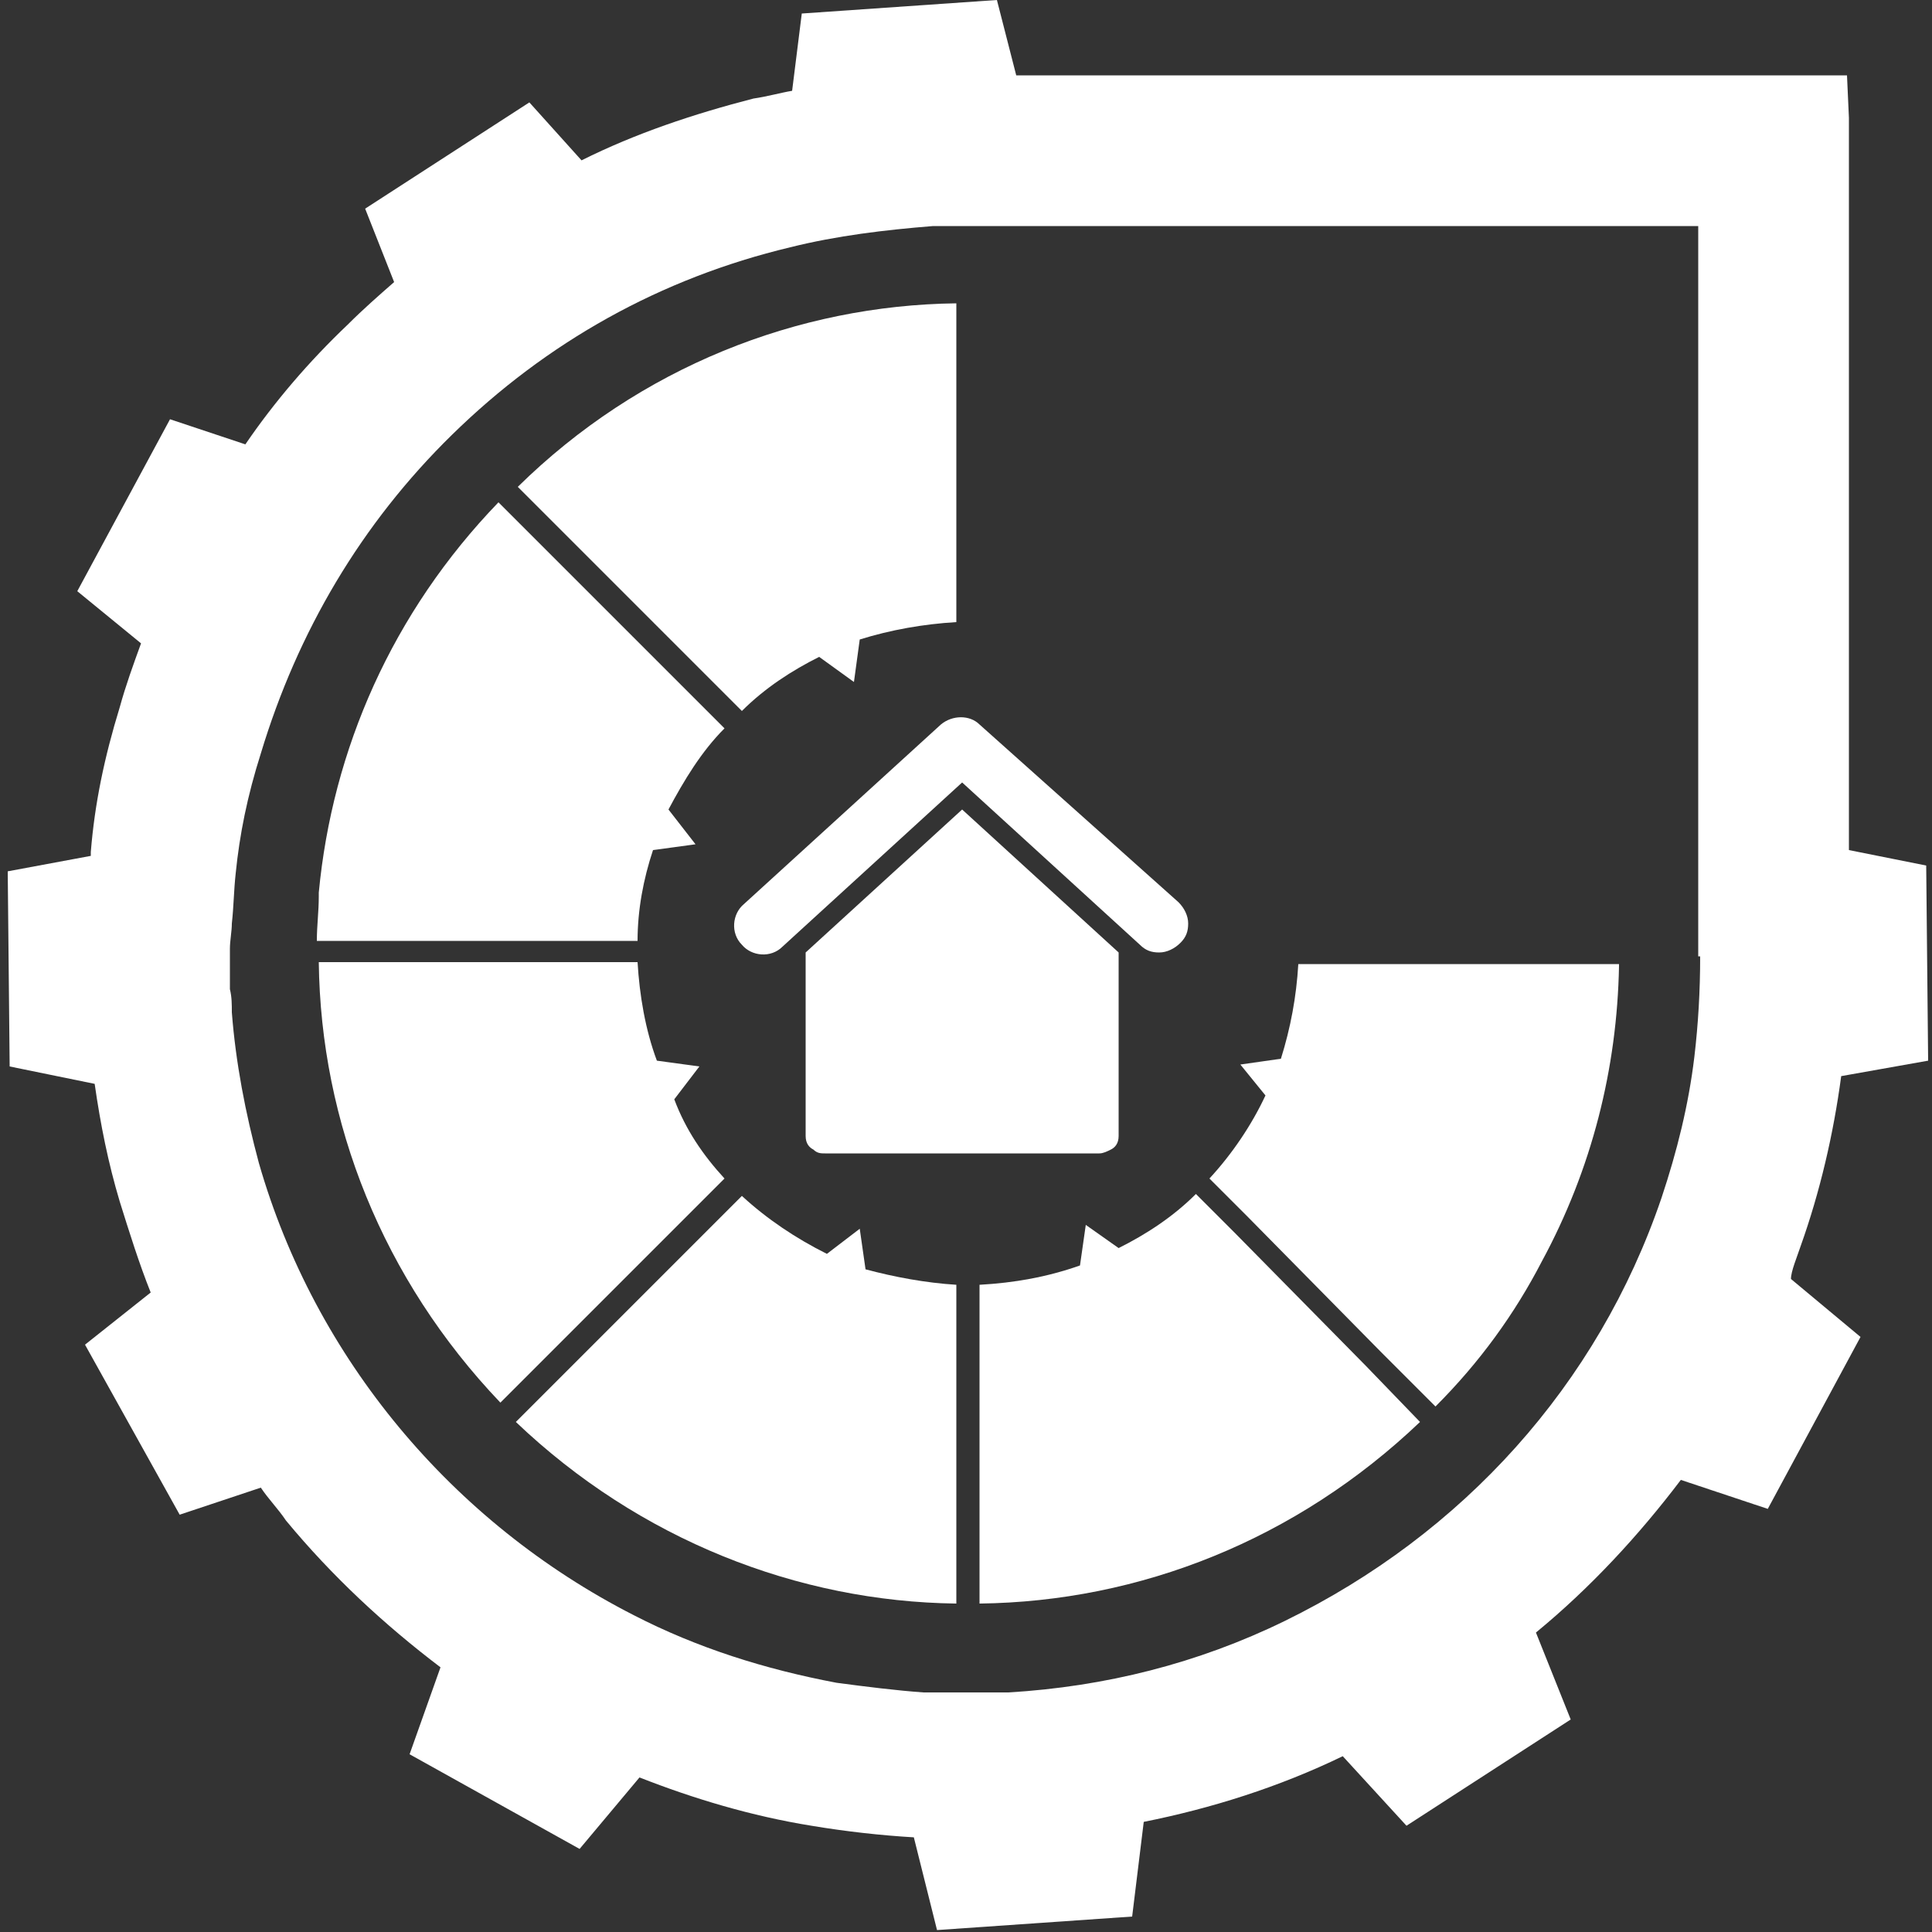 <?xml version="1.0" encoding="utf-8"?>
<!-- Generator: Adobe Illustrator 25.2.1, SVG Export Plug-In . SVG Version: 6.00 Build 0)  -->
<svg version="1.1" id="Layer_1" xmlns="http://www.w3.org/2000/svg" xmlns:xlink="http://www.w3.org/1999/xlink" x="0px" y="0px"
	 viewBox="0 0 100 100" style="enable-background:new 0 0 100 100;" xml:space="preserve">
<rect x="0" y="0" width="100" height="100" fill="#333333" stroke="none"/>
<style type="text/css">
	.st0{fill:#FFFFFF;}
</style>
<g>
	<g>
		<g>
			<path class="st0" d="M93.2,64.5c1-2.8,1.7-5.8,2.1-8.8c0,0,0,0,0,0l4.5-0.8l-0.1-10.1L95.7,44V6.4c0-0.1,0-0.2,0-0.3l-0.1-2.2
				h-2.1c-9.9,0-31.5,0-40.9,0l-1-3.9L41.5,0.7l-0.5,4C40.4,4.8,39.7,5,39,5.1c-3.1,0.8-6.1,1.8-8.9,3.2l-2.7-3l-8.5,5.5l1.5,3.8
				c-0.8,0.7-1.6,1.4-2.4,2.2c-2,1.9-3.8,4-5.3,6.2l-3.9-1.3l-4.8,8.9l3.3,2.7c-0.4,1.1-0.8,2.2-1.1,3.3c-0.8,2.6-1.3,5-1.5,7.5
				c0,0.1,0,0.1,0,0.2l-4.3,0.8l0.1,10.1l4.4,0.9c0.3,2.1,0.7,4.1,1.3,6.1c0.5,1.6,1,3.2,1.6,4.7l-3.4,2.7l4.9,8.8l4.2-1.4
				c0.4,0.6,0.9,1.1,1.3,1.7c2.4,2.9,5.1,5.4,8,7.6l-1.6,4.5l8.8,4.9l3.1-3.7c2.8,1.1,5.8,2,8.9,2.5c1.8,0.3,3.6,0.5,5.3,0.6
				l1.2,4.8l10.1-0.7l0.6-4.9c3.5-0.7,7-1.8,10.3-3.4l3.3,3.6l8.5-5.5l-1.8-4.5c2.8-2.3,5.3-5,7.5-7.9l4.5,1.5l4.8-8.9l-3.6-3
				C92.7,65.8,93,65.1,93.2,64.5z M88,49.5c0,1.8-0.1,3.5-0.3,5.2c-0.3,2.5-0.9,4.9-1.7,7.3c-3.3,9.7-10.3,17.4-19.5,21.9
				c-4.5,2.2-9.3,3.4-14.3,3.7c-0.1,0-0.3,0-0.4,0h-3.6c-0.1,0-0.2,0-0.4,0c-1.4-0.1-3-0.3-4.5-0.5c-3.7-0.7-7.2-1.8-10.5-3.5
				c-9.4-4.8-16.5-13.3-19.4-23.4c-0.7-2.6-1.2-5.2-1.4-7.8c0-0.4,0-0.8-0.1-1.2c0-0.3,0-0.6,0-0.9c0-0.1,0-1.1,0-1.2
				c0-0.4,0.1-0.9,0.1-1.3c0.1-0.9,0.1-1.7,0.2-2.6c0.2-2,0.6-4,1.3-6.2c1.9-6.3,5.2-11.9,9.9-16.5c4.9-4.8,10.8-8.1,17.5-9.7
				c2.4-0.6,4.9-0.9,7.4-1.1c0.5,0,6.3,0,13.8,0c0.6,0,1.2,0,1.7,0c4.5,0,9.5,0,14.2,0c3.6,0,7,0,9.9,0V49.5z"/>
		</g>
		<g>
			<defs>
				<path id="SVGID_1_" d="M52.4,95.3h-4.8l-0.2,0c-0.1,0-0.1,0-0.2,0c-1.7-0.1-3.5-0.3-5.4-0.6c-4.4-0.8-8.7-2.2-12.7-4.2
					c-5.7-2.9-10.6-6.8-14.6-11.7c-4-4.9-6.9-10.4-8.7-16.5c-0.9-3.1-1.4-6.2-1.6-9.4c0-0.4-0.1-0.9-0.1-1.3c0-0.2,0-0.5,0-0.7
					l-0.1-0.3c0,0,0.1-1.9,0.1-2c0-0.4,0.1-0.9,0.1-1.3c0.1-1,0.1-2,0.2-3c0.3-2.4,0.8-4.9,1.5-7.5C8.3,29,12.3,22.4,18,16.9
					c5.9-5.8,13-9.7,21-11.7c2.9-0.7,5.9-1.1,9-1.3c0.3,0,32.6-0.1,45.5-0.1h2.1L95.7,6c0,0.1,0,0.2,0,0.3l0,15.4
					c0,9.2,0,18.5,0,27.7c0,2.1-0.1,4.2-0.4,6.3c-0.4,3-1.1,5.9-2.1,8.8c-4,11.6-12.3,21-23.4,26.3c-5.4,2.6-11.1,4.1-17,4.4
					c0,0-0.1,0-0.1,0L52.4,95.3z M47.4,95.2C47.4,95.2,47.4,95.2,47.4,95.2C47.4,95.2,47.4,95.2,47.4,95.2z M52.6,95.2
					C52.6,95.2,52.6,95.2,52.6,95.2C52.6,95.2,52.6,95.2,52.6,95.2z"/>
			</defs>
			<clipPath id="SVGID_2_">
				<use xlink:href="#SVGID_1_"  style="overflow:visible;"/>
			</clipPath>
		</g>
		<path class="st0" d="M61.5,47.8c0,0.4-0.1,0.7-0.4,1c-0.3,0.3-0.7,0.5-1.1,0.5c-0.4,0-0.7-0.1-1-0.4l-9.2-8.4L40.5,49
			c-0.6,0.6-1.6,0.5-2.1-0.1c-0.6-0.6-0.5-1.6,0.1-2.1l10.2-9.3c0.6-0.5,1.5-0.5,2,0L61,46.7C61.3,47,61.5,47.4,61.5,47.8z"/>
	</g>
	<path class="st0" d="M83.8,50c-0.1,5.3-1.4,10.5-4,15.3c-1.4,2.7-3.2,5.2-5.5,7.5l-2.8-2.8L64.6,63l-2-2c1.2-1.3,2.2-2.8,2.9-4.3
		l-1.3-1.6l2.1-0.3c0.5-1.6,0.8-3.2,0.9-4.9H83.8z"/>
	<path class="st0" d="M73.5,73.6c-6.4,6.1-14.5,9.3-22.8,9.4V66.5c1.8-0.1,3.5-0.4,5.2-1l0.3-2.1l1.7,1.2c1.4-0.7,2.8-1.6,4-2.8l2,2
		l6.8,6.9L73.5,73.6z"/>
	<path class="st0" d="M49.5,66.5V83c-8.2-0.1-16.4-3.3-22.8-9.4l2.6-2.6l7.1-7.1l2-2c1.3,1.2,2.8,2.2,4.4,3l1.7-1.3l0.3,2.1
		C46.3,66.1,47.9,66.4,49.5,66.5z"/>
	<path class="st0" d="M37.5,61l-2,2l-7,7l-2.6,2.6c-6.1-6.4-9.3-14.5-9.4-22.8H33c0.1,1.7,0.4,3.5,1,5.1l2.2,0.3l-1.3,1.7
		C35.5,58.5,36.4,59.8,37.5,61z"/>
	<path class="st0" d="M49.5,15.7v16.5c-1.7,0.1-3.4,0.4-5,0.9l-0.3,2.2L42.4,34c-1.4,0.7-2.8,1.6-4,2.8l-2-2l-6.3-6.3l-3-3h0
		l-0.3-0.3C33.1,19,41.3,15.8,49.5,15.7z"/>
	<path class="st0" d="M34.6,41.9l1.4,1.8L33.8,44c-0.5,1.5-0.8,3.1-0.8,4.7H16.4c0-0.8,0.1-1.5,0.1-2.3c0-0.1,0-0.1,0-0.2
		c0.7-7.4,3.8-14.5,9.3-20.2l0.3,0.3l3,3l6.4,6.4l2,2C36.3,38.9,35.4,40.4,34.6,41.9z"/>
	<path class="st0" d="M57.9,49.3v9.5c0,0.4-0.2,0.6-0.4,0.7c-0.2,0.1-0.4,0.2-0.6,0.2H42.7c-0.2,0-0.4,0-0.6-0.2
		c-0.2-0.1-0.4-0.3-0.4-0.7v-9.5l8.1-7.4L57.9,49.3z"/>
</g>
</svg>
